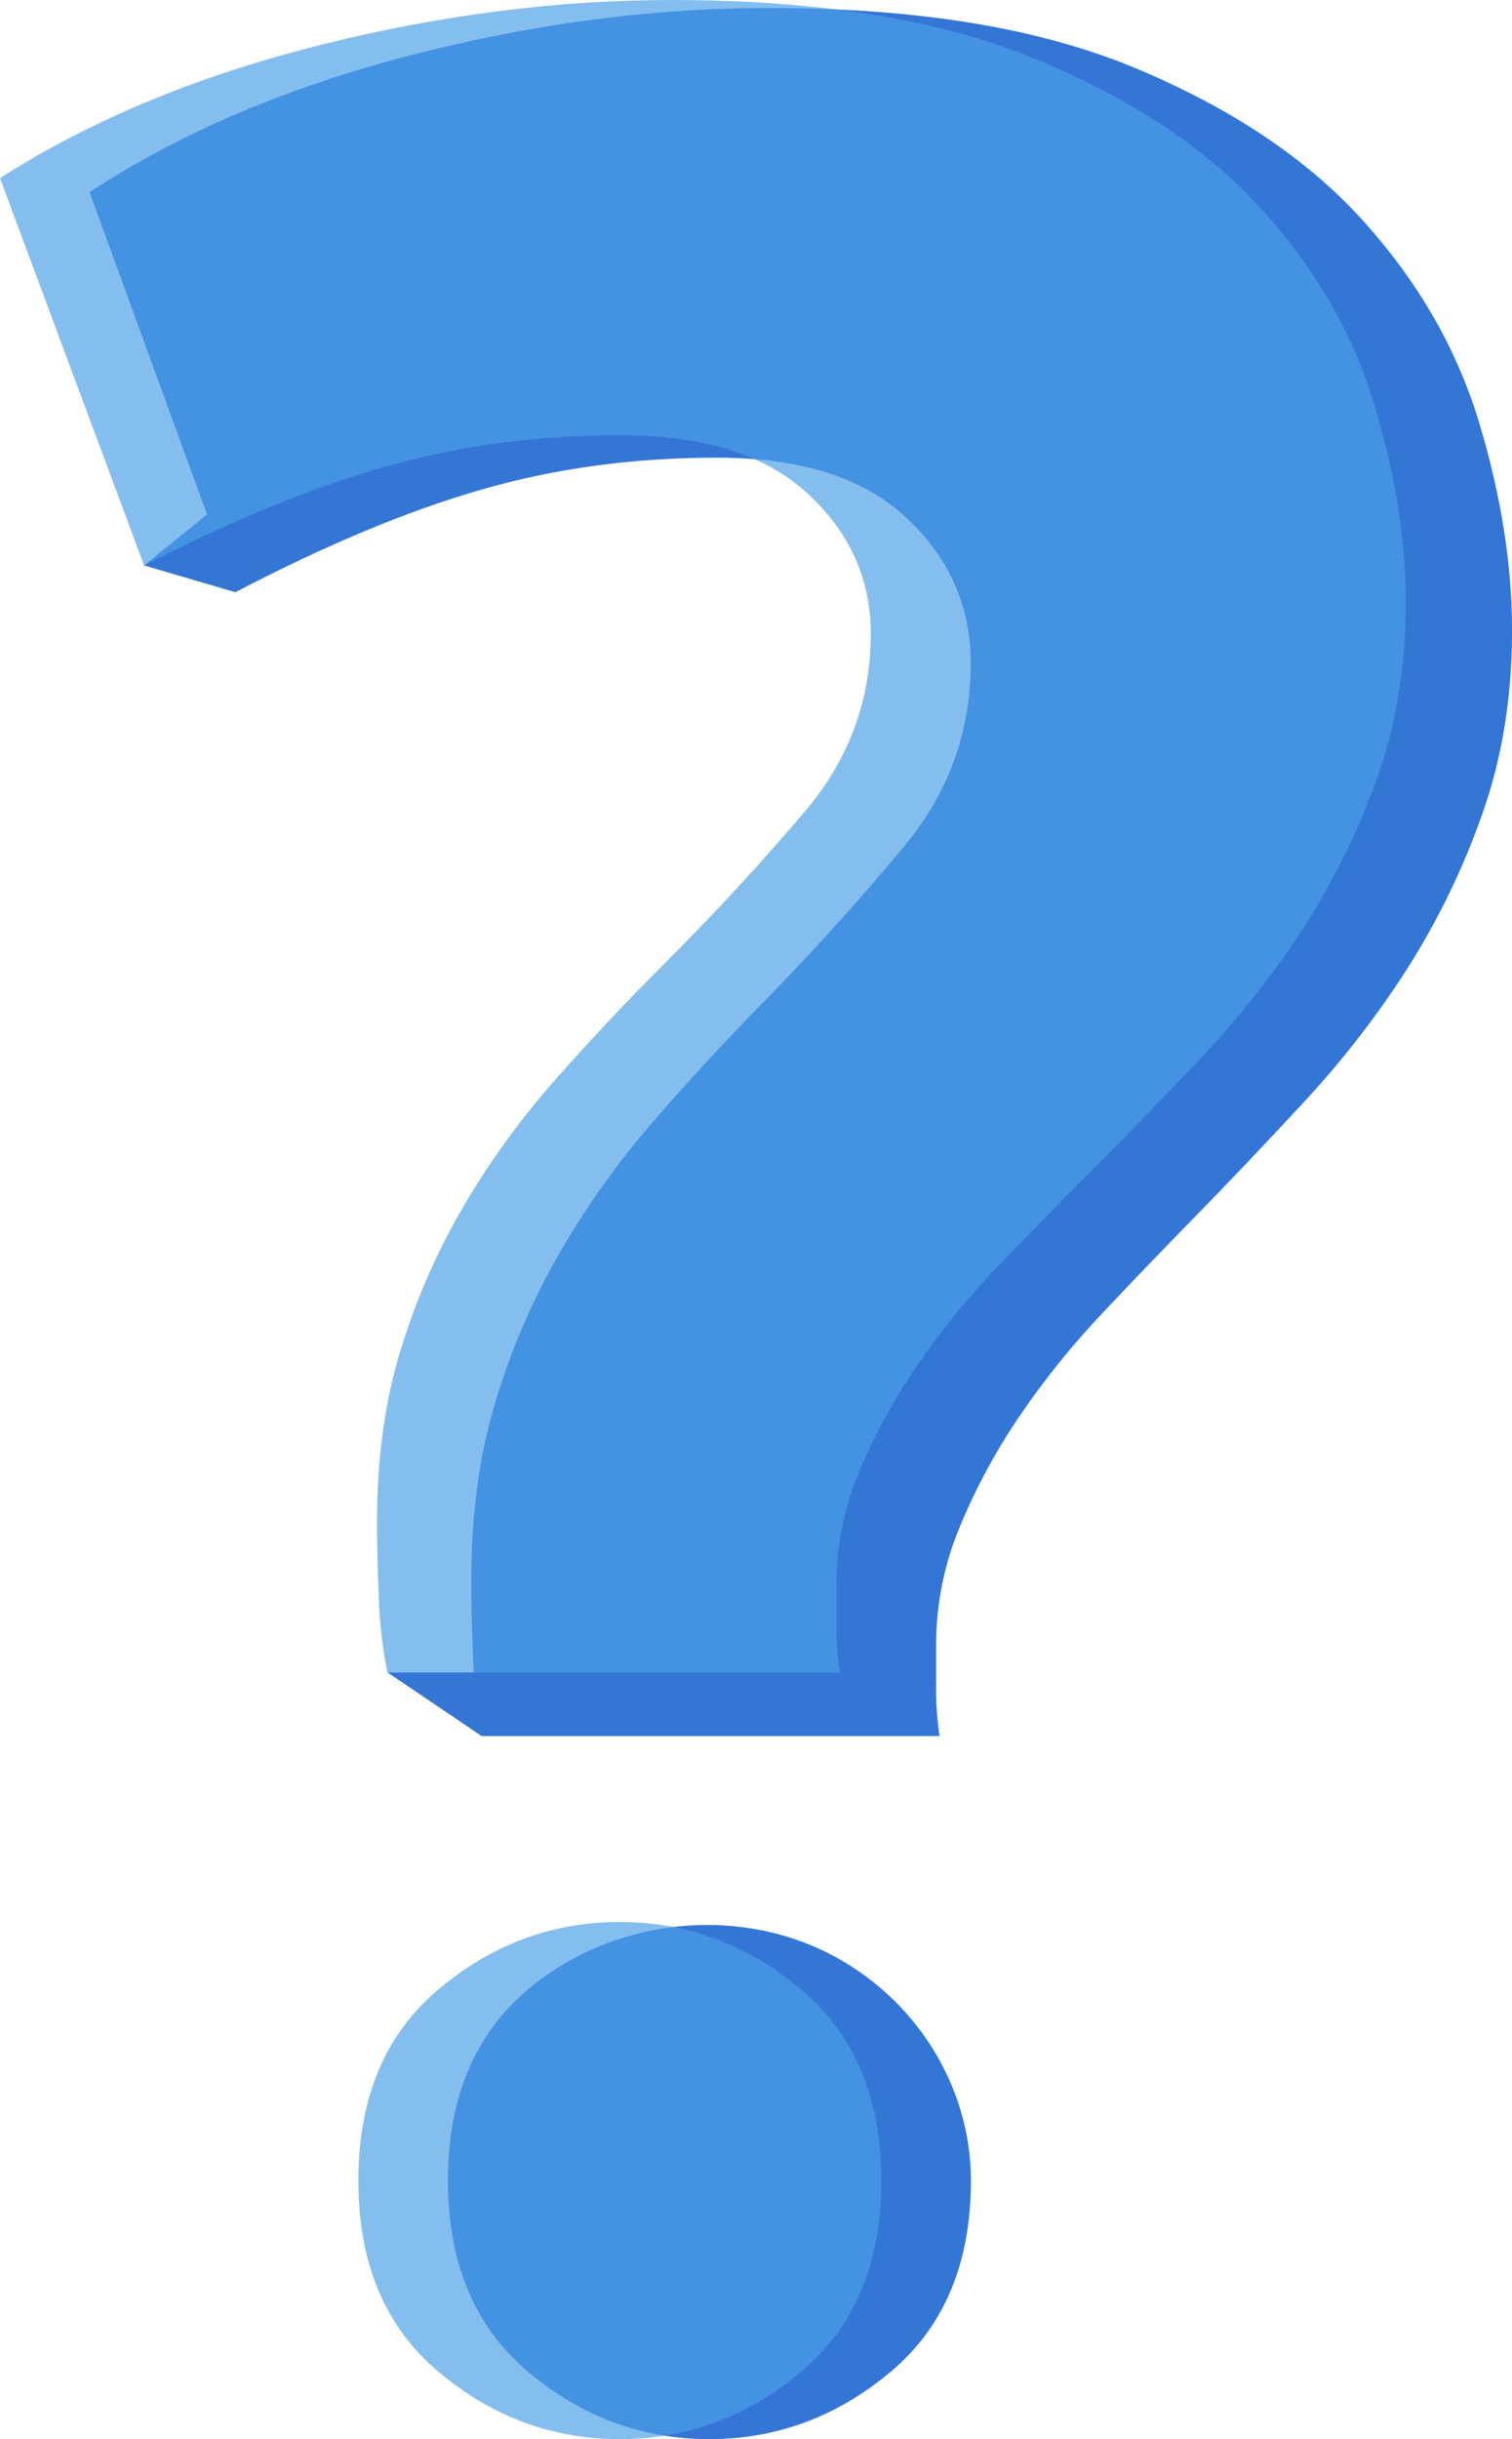 <?xml version="1.0"?><svg width="240" height="387" viewBox="0 0 240 387" fill="none" xmlns="http://www.w3.org/2000/svg">
<g clip-path="url(#clip0_82_178)">
<path d="M234.768 67.008C231.271 55.394 225.123 44.718 216.322 34.98C207.521 25.242 195.494 17.188 180.239 10.816C165.003 4.451 145.646 1.268 122.167 1.268C103.436 1.268 84.347 3.793 64.9 8.842C45.453 13.892 28.559 21.105 14.219 30.481L32.862 81.632L22.87 89.709L37.361 93.965C51.663 86.485 64.695 81.053 76.455 77.669C88.215 74.284 100.696 72.601 113.899 72.619C127.11 72.619 137.112 75.802 143.905 82.168C150.697 88.551 154.083 96.227 154.083 105.2C154.083 116.065 150.6 125.71 143.633 134.135C136.666 142.56 128.953 151.085 120.494 159.707C114.629 165.69 108.941 171.866 103.431 178.235C97.93 184.6 93.045 191.472 88.842 198.759C84.551 206.206 81.135 214.123 78.664 222.354C76.084 230.787 74.799 240.244 74.811 250.723C74.811 254.106 74.883 258.13 75.081 262.814C75.114 263.675 75.159 264.519 75.21 265.351H61.512L76.461 275.452H149.144C148.746 272.85 148.561 270.22 148.59 267.588V260.837C148.614 254.37 149.923 247.972 152.443 242.016C155.036 235.796 158.268 229.862 162.087 224.31C165.973 218.644 170.3 213.293 175.028 208.307C179.797 203.24 184.387 198.46 188.798 193.967C194.659 187.984 200.711 181.619 206.956 174.87C213.094 168.265 218.625 161.121 223.482 153.525C228.34 145.847 232.309 137.642 235.312 129.068C238.431 120.269 239.997 110.625 240.009 100.133C240.021 89.642 238.274 78.6 234.768 67.008Z" fill="#3476D6"/>
<path d="M98.51 69.054C85.437 69.054 73.102 70.683 61.506 73.942C49.909 77.2 37.031 82.457 22.87 89.712L0 28.271C14.155 19.207 30.848 12.228 50.08 7.332C69.311 2.436 88.177 -0.007 106.676 0.003C129.885 0.003 149.017 3.083 164.072 9.243C179.127 15.403 191.014 23.198 199.733 32.626C208.429 42.063 214.505 52.395 217.959 63.625C221.414 74.854 223.138 85.546 223.132 95.7C223.132 105.859 221.585 115.193 218.492 123.705C215.515 132.015 211.592 139.956 206.8 147.372C201.99 154.735 196.524 161.65 190.468 168.029C184.302 174.56 178.315 180.72 172.507 186.51C168.149 190.865 163.614 195.491 158.902 200.389C154.237 205.207 149.96 210.386 146.112 215.878C142.344 221.241 139.15 226.984 136.581 233.012C134.093 238.765 132.798 244.962 132.773 251.229V257.759C132.743 260.307 132.927 262.854 133.324 265.372H61.482C60.696 261.338 60.239 257.248 60.117 253.14C59.922 248.609 59.85 244.714 59.85 241.438C59.85 231.294 61.12 222.142 63.661 213.982C66.11 206.003 69.487 198.339 73.722 191.146C77.892 184.08 82.728 177.428 88.165 171.281C93.605 165.119 99.227 159.136 105.03 153.333C113.372 144.998 120.995 136.749 127.9 128.586C134.772 120.426 138.215 111.091 138.227 100.582C138.227 91.871 134.877 84.456 128.166 78.276C121.455 72.096 111.568 69.054 98.51 69.054Z" fill="#4BA0E8" fill-opacity="0.68"/>
<path d="M154.113 345.972C154.113 359.067 149.871 369.177 141.388 376.3C132.905 383.423 123.311 386.99 112.606 387C101.884 387 92.286 383.433 83.813 376.3C75.339 369.167 71.102 359.057 71.1 345.972C71.1 332.894 75.337 322.785 83.813 315.646C96.873 304.632 116.192 302.185 131.486 309.906C145.052 316.768 154.113 330.695 154.113 345.972Z" fill="#3476D6"/>
<path d="M139.894 345.972C139.894 359.067 135.653 369.177 127.169 376.3C118.686 383.423 109.092 386.99 98.388 387C87.665 387 78.067 383.433 69.594 376.3C61.12 369.167 56.883 359.057 56.881 345.972C56.881 332.894 61.118 322.785 69.594 315.646C78.069 308.507 87.667 304.94 98.388 304.946C109.094 304.946 118.688 308.513 127.169 315.646C135.651 322.779 139.892 332.888 139.894 345.972Z" fill="#4BA0E8" fill-opacity="0.68"/>
</g>
<defs>
<clipPath id="clip0_82_178">
<rect width="240" height="387" fill="white"/>
</clipPath>
</defs>
</svg>